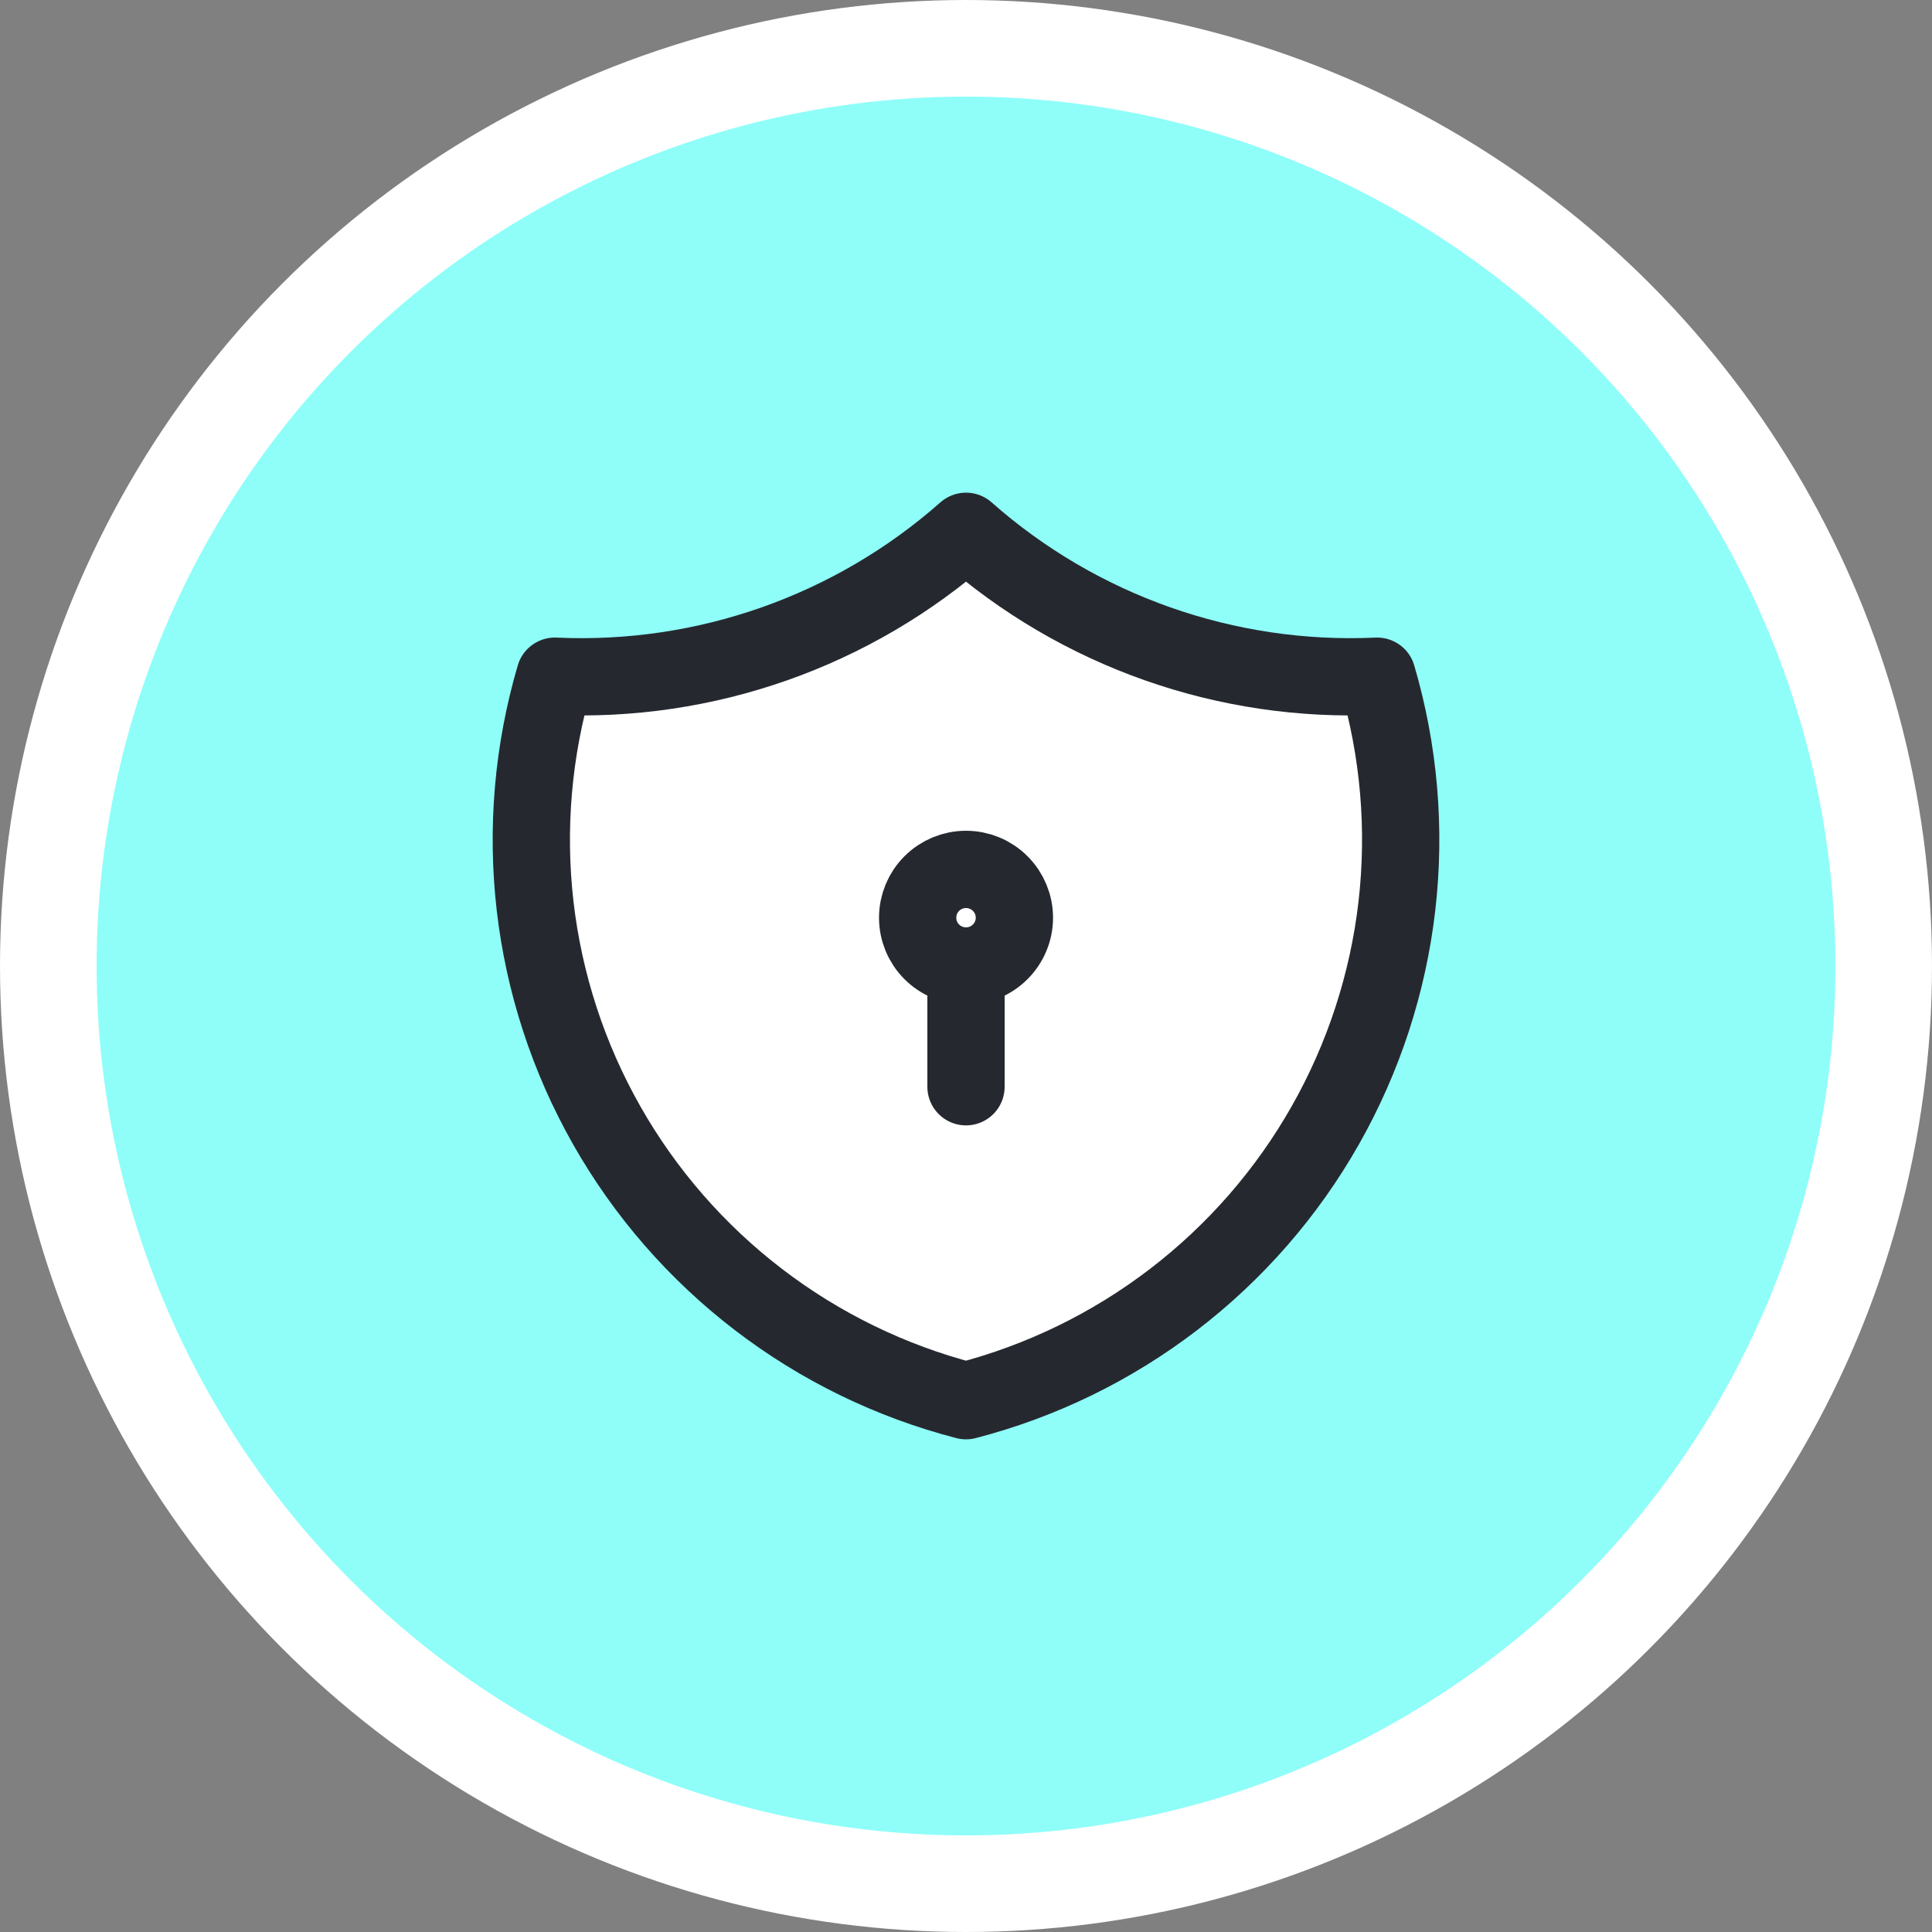 <svg width="40" height="40" viewBox="0 0 40 40" fill="none" xmlns="http://www.w3.org/2000/svg">
<rect x="0" y="0" width="40" height="40" fill="#808080" stroke="none"/>
<rect x="2" y="2" width="36" height="36" rx="18" fill="#8FF9CC"></rect>
<circle cx="20" cy="20" r="20" fill="white"></circle>
<circle cx="20" cy="20" r="18" fill="#8FFEF9"></circle>
<path d="M20 11C22.339 13.067 25.392 14.143 28.512 14C28.966 15.543 29.105 17.162 28.921 18.759C28.736 20.357 28.232 21.901 27.438 23.3C26.644 24.7 25.576 25.925 24.299 26.904C23.021 27.884 21.559 28.596 20 29C18.441 28.596 16.979 27.884 15.701 26.904C14.424 25.925 13.356 24.7 12.562 23.3C11.768 21.901 11.264 20.357 11.079 18.759C10.895 17.162 11.034 15.543 11.488 14C14.608 14.143 17.661 13.067 20 11Z" fill="white"></path>
<path d="M18.999 19C18.999 19.265 19.104 19.52 19.292 19.707C19.48 19.895 19.734 20 20 20C20.266 20 20.52 19.895 20.708 19.707C20.896 19.52 21.002 19.265 21.002 19C21.002 18.735 20.896 18.48 20.708 18.293C20.52 18.105 20.266 18 20 18C19.734 18 19.48 18.105 19.292 18.293C19.104 18.48 18.999 18.735 18.999 19Z" fill="white"></path>
<path d="M20 20V22.5V20Z" fill="white"></path>
<path d="M20 20C19.734 20 19.48 19.895 19.292 19.707C19.104 19.52 18.999 19.265 18.999 19C18.999 18.735 19.104 18.48 19.292 18.293C19.48 18.105 19.734 18 20 18C20.266 18 20.52 18.105 20.708 18.293C20.896 18.48 21.002 18.735 21.002 19C21.002 19.265 20.896 19.52 20.708 19.707C20.52 19.895 20.266 20 20 20ZM20 20V22.5M20 11C22.339 13.067 25.392 14.143 28.512 14C28.966 15.543 29.105 17.162 28.921 18.759C28.736 20.357 28.232 21.901 27.438 23.3C26.644 24.7 25.576 25.925 24.299 26.904C23.021 27.884 21.559 28.596 20 29C18.441 28.596 16.979 27.884 15.701 26.904C14.424 25.925 13.356 24.7 12.562 23.3C11.768 21.901 11.264 20.357 11.079 18.759C10.895 17.162 11.034 15.543 11.488 14C14.608 14.143 17.661 13.067 20 11Z" stroke="#25292F" stroke-width="1.6" stroke-linecap="round" stroke-linejoin="round"></path>
</svg>
